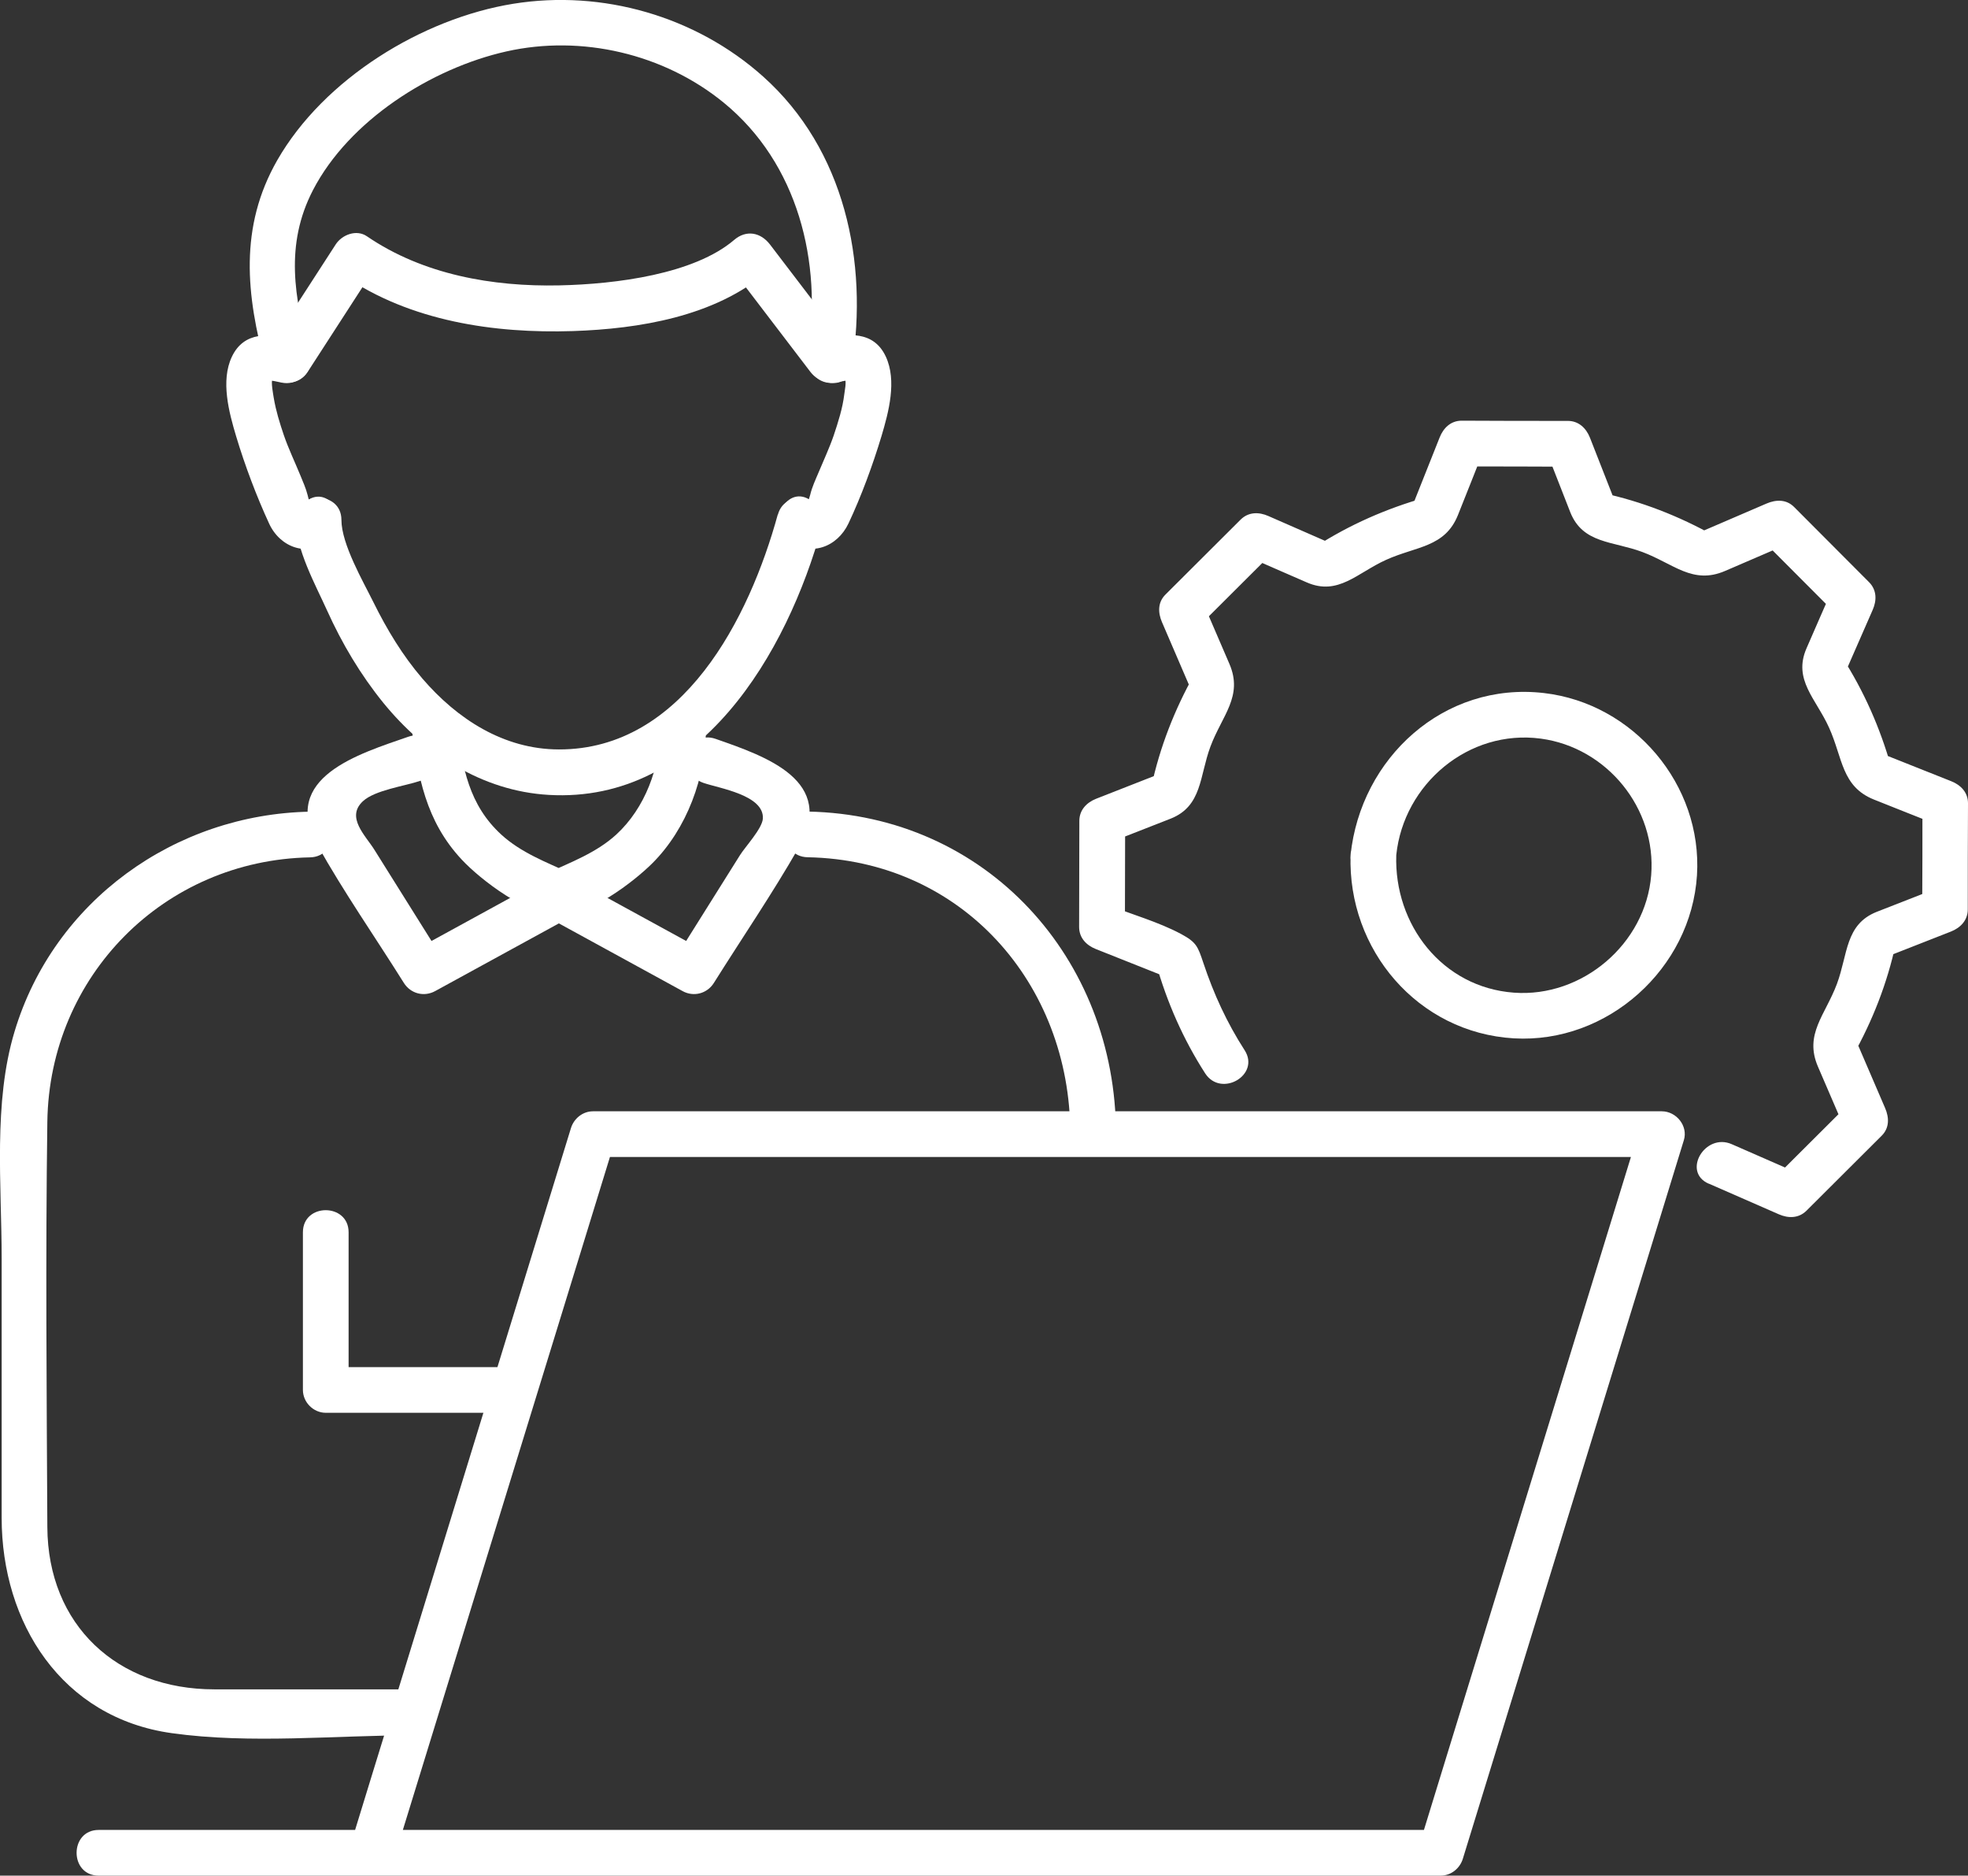 <?xml version="1.0" encoding="UTF-8"?>
<svg id="Ebene_1" data-name="Ebene 1" xmlns="http://www.w3.org/2000/svg" viewBox="0 0 178.34 169.96">
  <rect x="0" y="0" width="178.34" height="169.96" fill="#333333" stroke="none"/>
  <defs>
    <style>
      .cls-1 {
        fill: #fff;
      }
    </style>
  </defs>
  <g>
    <path class="cls-1" d="M35.7,168.44c5.06-16.45,10.13-32.9,15.19-49.35,1.62-5.26,3.23-10.52,4.85-15.77-.67.51-1.33,1.01-2,1.52h96.86c-.67-.87-1.33-1.75-2-2.62-5.84,18.98-11.68,37.97-17.52,56.95-.84,2.72-1.68,5.45-2.51,8.17.67-.51,1.33-1.01,2-1.52H8.94c-2.66,0-2.67,4.14,0,4.14h121.62c.93,0,1.73-.65,2-1.52,5.84-18.98,11.68-37.97,17.52-56.95.84-2.72,1.68-5.45,2.51-8.17.4-1.29-.68-2.62-2-2.62H53.74c-.93,0-1.73.65-2,1.52-5.34,17.36-10.68,34.72-16.02,52.09-1.34,4.35-2.68,8.69-4.01,13.04-.79,2.55,3.21,3.64,3.99,1.1h0Z"/>
    <path class="cls-1" d="M73.19,77.68c13.97.26,23.8,11.45,23.8,25.08,0,2.66,4.14,2.67,4.14,0,0-15.91-11.74-28.92-27.94-29.22-2.67-.05-2.67,4.09,0,4.14h0Z"/>
    <path class="cls-1" d="M37.62,153.08h-18.2c-8.78,0-15.09-5.8-15.13-14.72-.06-12.23-.17-24.49,0-36.72.19-13.21,10.58-23.7,23.8-23.95,2.66-.05,2.67-4.19,0-4.14-12.23.23-23.21,8.08-26.77,19.92-1.95,6.46-1.17,13.9-1.17,20.57v23.5c0,9.5,5.42,18.12,15.42,19.51,7.16,1,14.83.19,22.05.19,2.66,0,2.67-4.14,0-4.14h0v-.02Z"/>
    <path class="cls-1" d="M27.45,111.66v14.29c0,1.12.95,2.07,2.07,2.07h17.09c2.66,0,2.67-4.14,0-4.14h-17.09c.69.69,1.38,1.38,2.07,2.07v-14.29c0-2.66-4.14-2.67-4.14,0h0Z"/>
    <path class="cls-1" d="M37.28,65.79c.58,4.55,1.29,8.6,4.56,12.1,1.73,1.86,5.98,5.08,8.78,5.08s6.78-3.04,8.5-4.75c3.13-3.13,4.85-7.8,4.85-12.22,0-2.66-4.14-2.67-4.14,0,0,3.52-1.38,7.23-3.98,9.62-1.79,1.64-4.09,2.5-6.27,3.5h2.09c-2.17-.99-4.46-1.86-6.24-3.49-2.94-2.69-3.53-6.09-4.01-9.84-.33-2.61-4.48-2.64-4.14,0h0Z"/>
    <g>
      <path class="cls-1" d="M70.48,46.63c-2.56,9.33-8.58,21.31-19.84,21.28-4.99-.01-9.21-2.75-12.37-6.43-1.78-2.07-3.21-4.44-4.42-6.89-.95-1.92-2.91-5.29-2.91-7.48,0-2.66-4.14-2.67-4.14,0s1.79,5.88,2.84,8.21c1.35,2.99,3.03,5.82,5.1,8.37,3.76,4.61,8.94,7.99,14.99,8.34,13.67.79,21.61-12.86,24.75-24.29.71-2.57-3.29-3.67-3.99-1.1h-.01Z"/>
      <path class="cls-1" d="M75.76,34.66c.32-.07.64-.13.96-.18.51-.03.46-.1-.15-.21.14.42-.01,1.03-.06,1.45-.15,1.26-.55,2.51-.95,3.71-.4,1.17-.92,2.27-1.39,3.4-.27.64-.59,1.32-.75,2.01-.06.2-.12.4-.19.59-.3.69-.2.67.29-.04-2.12-1.62-4.18,1.98-2.09,3.58,2.02,1.54,4.45.6,5.46-1.54,1.16-2.46,2.2-5.29,2.99-7.91.65-2.18,1.41-5.02.39-7.21-1.11-2.37-3.44-2.09-5.61-1.65-2.61.53-1.51,4.52,1.1,3.99h0Z"/>
      <path class="cls-1" d="M27.76,45.39c.32-.24.53,1.15.11-.55-.15-.6-.42-1.19-.65-1.76-.5-1.22-1.07-2.4-1.5-3.65-.37-1.09-.72-2.22-.91-3.36-.05-.34-.28-1.44-.11-1.8-.16.05-.33.1-.49.16.44.06.88.14,1.31.24,2.6.52,3.72-3.47,1.1-3.99-2.17-.44-4.49-.71-5.61,1.65-1.03,2.18-.26,5.04.39,7.21.79,2.63,1.84,5.42,2.99,7.91.99,2.15,3.45,3.07,5.46,1.54,2.09-1.59.03-5.19-2.09-3.58h0v-.02Z"/>
      <path class="cls-1" d="M77,31.62c-2.41-3.15-4.81-6.31-7.22-9.46-.85-1.11-2.15-1.36-3.25-.42-3.62,3.09-10.66,4.01-15.85,4.12-6.03.13-12.34-.97-17.43-4.45-.95-.65-2.26-.14-2.83.74-2.04,3.15-4.08,6.31-6.12,9.46-1.45,2.24,2.13,4.32,3.58,2.09,2.04-3.15,4.08-6.31,6.12-9.46-.94.25-1.89.5-2.83.74,6.02,4.13,13.62,5.25,20.75,5.02,5.97-.2,12.84-1.31,17.55-5.34-1.08-.14-2.17-.28-3.25-.42,2.41,3.15,4.81,6.31,7.22,9.46,1.6,2.09,5.19.03,3.58-2.09h-.02Z"/>
      <path class="cls-1" d="M28.07,32.11c-1.4-5.12-2.27-9.93.29-14.88,3.27-6.31,10.72-11.04,17.53-12.57,6.81-1.53,14.27.21,19.69,4.64,6.73,5.5,8.95,14.44,7.63,22.81-.41,2.61,3.58,3.73,3.99,1.1,1.5-9.5-.66-19.66-8.04-26.27C63.06,1.48,54.6-.96,46.52.34c-8.26,1.33-17.17,6.81-21.39,14.17-3.48,6.08-2.82,12.23-1.06,18.7.7,2.57,4.7,1.48,3.99-1.1h0Z"/>
    </g>
    <path class="cls-1" d="M37,66.76c-4.42,1.54-11.67,3.67-8.23,9.82,2.39,4.27,5.23,8.34,7.83,12.49.61.97,1.82,1.29,2.83.74l13.34-7.3c2.34-1.28.25-4.86-2.09-3.58-4.45,2.43-8.89,4.87-13.34,7.3.94.25,1.89.5,2.83.74-2.08-3.33-4.17-6.65-6.25-9.98-.8-1.28-2.6-2.94-1.03-4.39,1.09-1.01,3.81-1.37,5.21-1.85,2.5-.87,1.43-4.87-1.1-3.99h0Z"/>
    <path class="cls-1" d="M48.52,82.51l13.34,7.3c1,.55,2.22.23,2.83-.74,2.56-4.08,5.3-8.09,7.69-12.27,3.46-6.06-2.95-8.25-7.54-9.85-2.52-.88-3.61,3.12-1.1,3.99,1.45.5,5.52,1.11,5.39,3.24-.06.91-1.61,2.56-2.08,3.32-1.98,3.16-3.96,6.31-5.94,9.47.94-.25,1.89-.5,2.83-.74-4.45-2.43-8.89-4.87-13.34-7.3-2.34-1.28-4.43,2.29-2.09,3.58h0Z"/>
  </g>
  <g>
    <path class="cls-1" d="M154.84,107.25c2.12.93,4.24,1.85,6.35,2.78.86.38,1.8.38,2.51-.32,2.27-2.26,4.54-4.52,6.81-6.79.72-.71.69-1.65.32-2.51-.98-2.27-1.96-4.54-2.93-6.81v2.09c1.8-3.22,3.12-6.59,3.9-10.2l-1.45,1.45c2.15-.84,4.3-1.69,6.45-2.53.86-.34,1.52-1.02,1.52-2,0-3.21,0-6.41.02-9.62,0-.99-.66-1.66-1.52-2-2.3-.91-4.59-1.82-6.89-2.74l1.45,1.45c-1.01-3.55-2.46-6.86-4.46-9.97v2.09c.93-2.12,1.85-4.24,2.78-6.35.38-.86.38-1.8-.32-2.51-2.26-2.27-4.52-4.54-6.79-6.81-.71-.72-1.65-.69-2.51-.32-2.27.98-4.54,1.96-6.81,2.93h2.09c-3.22-1.8-6.59-3.12-10.2-3.9.48.48.96.96,1.45,1.45l-2.53-6.45c-.34-.86-1.02-1.52-2-1.52-3.21,0-6.41,0-9.62-.02-.99,0-1.66.66-2,1.52-.91,2.3-1.82,4.59-2.74,6.89.48-.48.96-.96,1.45-1.45-3.55,1.01-6.86,2.46-9.97,4.46h2.09c-2.12-.93-4.24-1.85-6.35-2.78-.86-.38-1.8-.38-2.51.32-2.27,2.26-4.54,4.52-6.81,6.79-.72.71-.69,1.65-.32,2.51.98,2.27,1.96,4.54,2.93,6.81v-2.09c-1.8,3.22-3.12,6.59-3.9,10.2l1.45-1.45c-2.15.84-4.3,1.69-6.45,2.53-.86.34-1.52,1.02-1.52,2,0,3.21-.01,6.41-.02,9.62,0,.99.66,1.66,1.52,2,2.3.91,4.59,1.82,6.89,2.74l-1.45-1.45c1.01,3.55,2.46,6.86,4.46,9.97,1.44,2.23,5.02.16,3.58-2.09-1.61-2.5-2.8-5.09-3.74-7.91-.5-1.49-.62-1.87-2.01-2.62-2.05-1.1-4.46-1.77-6.62-2.63.51.67,1.01,1.33,1.52,2,0-3.21.01-6.41.02-9.62-.51.67-1.01,1.33-1.52,2,1.88-.74,3.77-1.47,5.65-2.21,2.86-1.14,2.6-3.85,3.6-6.53,1.06-2.83,2.98-4.56,1.72-7.49-.84-1.95-1.68-3.9-2.52-5.85-.11.84-.22,1.67-.32,2.51,2.27-2.26,4.54-4.52,6.81-6.79-.84.11-1.67.22-2.51.32,1.85.81,3.71,1.63,5.56,2.43,2.84,1.23,4.56-.87,7.18-2.05,2.74-1.24,5.33-1.12,6.51-4.06.79-1.97,1.57-3.95,2.35-5.92-.67.51-1.33,1.01-2,1.52,3.21,0,6.41,0,9.62.02-.67-.51-1.33-1.01-2-1.52.74,1.88,1.47,3.77,2.21,5.65,1.14,2.86,3.85,2.6,6.53,3.6,2.83,1.06,4.56,2.98,7.49,1.72,1.95-.84,3.9-1.68,5.85-2.52-.84-.11-1.67-.22-2.51-.32,2.26,2.27,4.52,4.54,6.79,6.81-.11-.84-.22-1.67-.32-2.51-.81,1.85-1.63,3.71-2.43,5.56-1.23,2.84.87,4.56,2.05,7.18,1.24,2.74,1.12,5.33,4.06,6.51,1.97.79,3.95,1.57,5.92,2.35-.51-.67-1.01-1.33-1.52-2,0,3.21,0,6.41-.02,9.62.51-.67,1.01-1.33,1.52-2-1.88.74-3.77,1.47-5.65,2.21-2.86,1.14-2.6,3.85-3.6,6.53-1.06,2.83-2.98,4.56-1.72,7.49.84,1.95,1.68,3.9,2.52,5.85.11-.84.22-1.67.32-2.51-2.27,2.26-4.54,4.52-6.81,6.79.84-.11,1.67-.22,2.51-.32-2.12-.93-4.24-1.85-6.35-2.78-2.42-1.06-4.53,2.51-2.09,3.58h0Z"/>
    <path class="cls-1" d="M126.53,77.48c.67-6.45,6.57-11.42,13.09-10.55,6,.8,10.5,6.32,10.01,12.38-.5,6.21-6.24,11.1-12.44,10.64-6.51-.48-10.87-6.18-10.66-12.47.09-2.67-4.05-2.66-4.14,0-.28,8.57,6.08,16.1,14.8,16.61,8.49.49,16.06-6.33,16.59-14.78.51-8.2-5.74-15.57-13.87-16.51-9.07-1.05-16.61,5.89-17.52,14.69-.27,2.65,3.87,2.63,4.14,0h0Z"/>
  </g>
</svg>